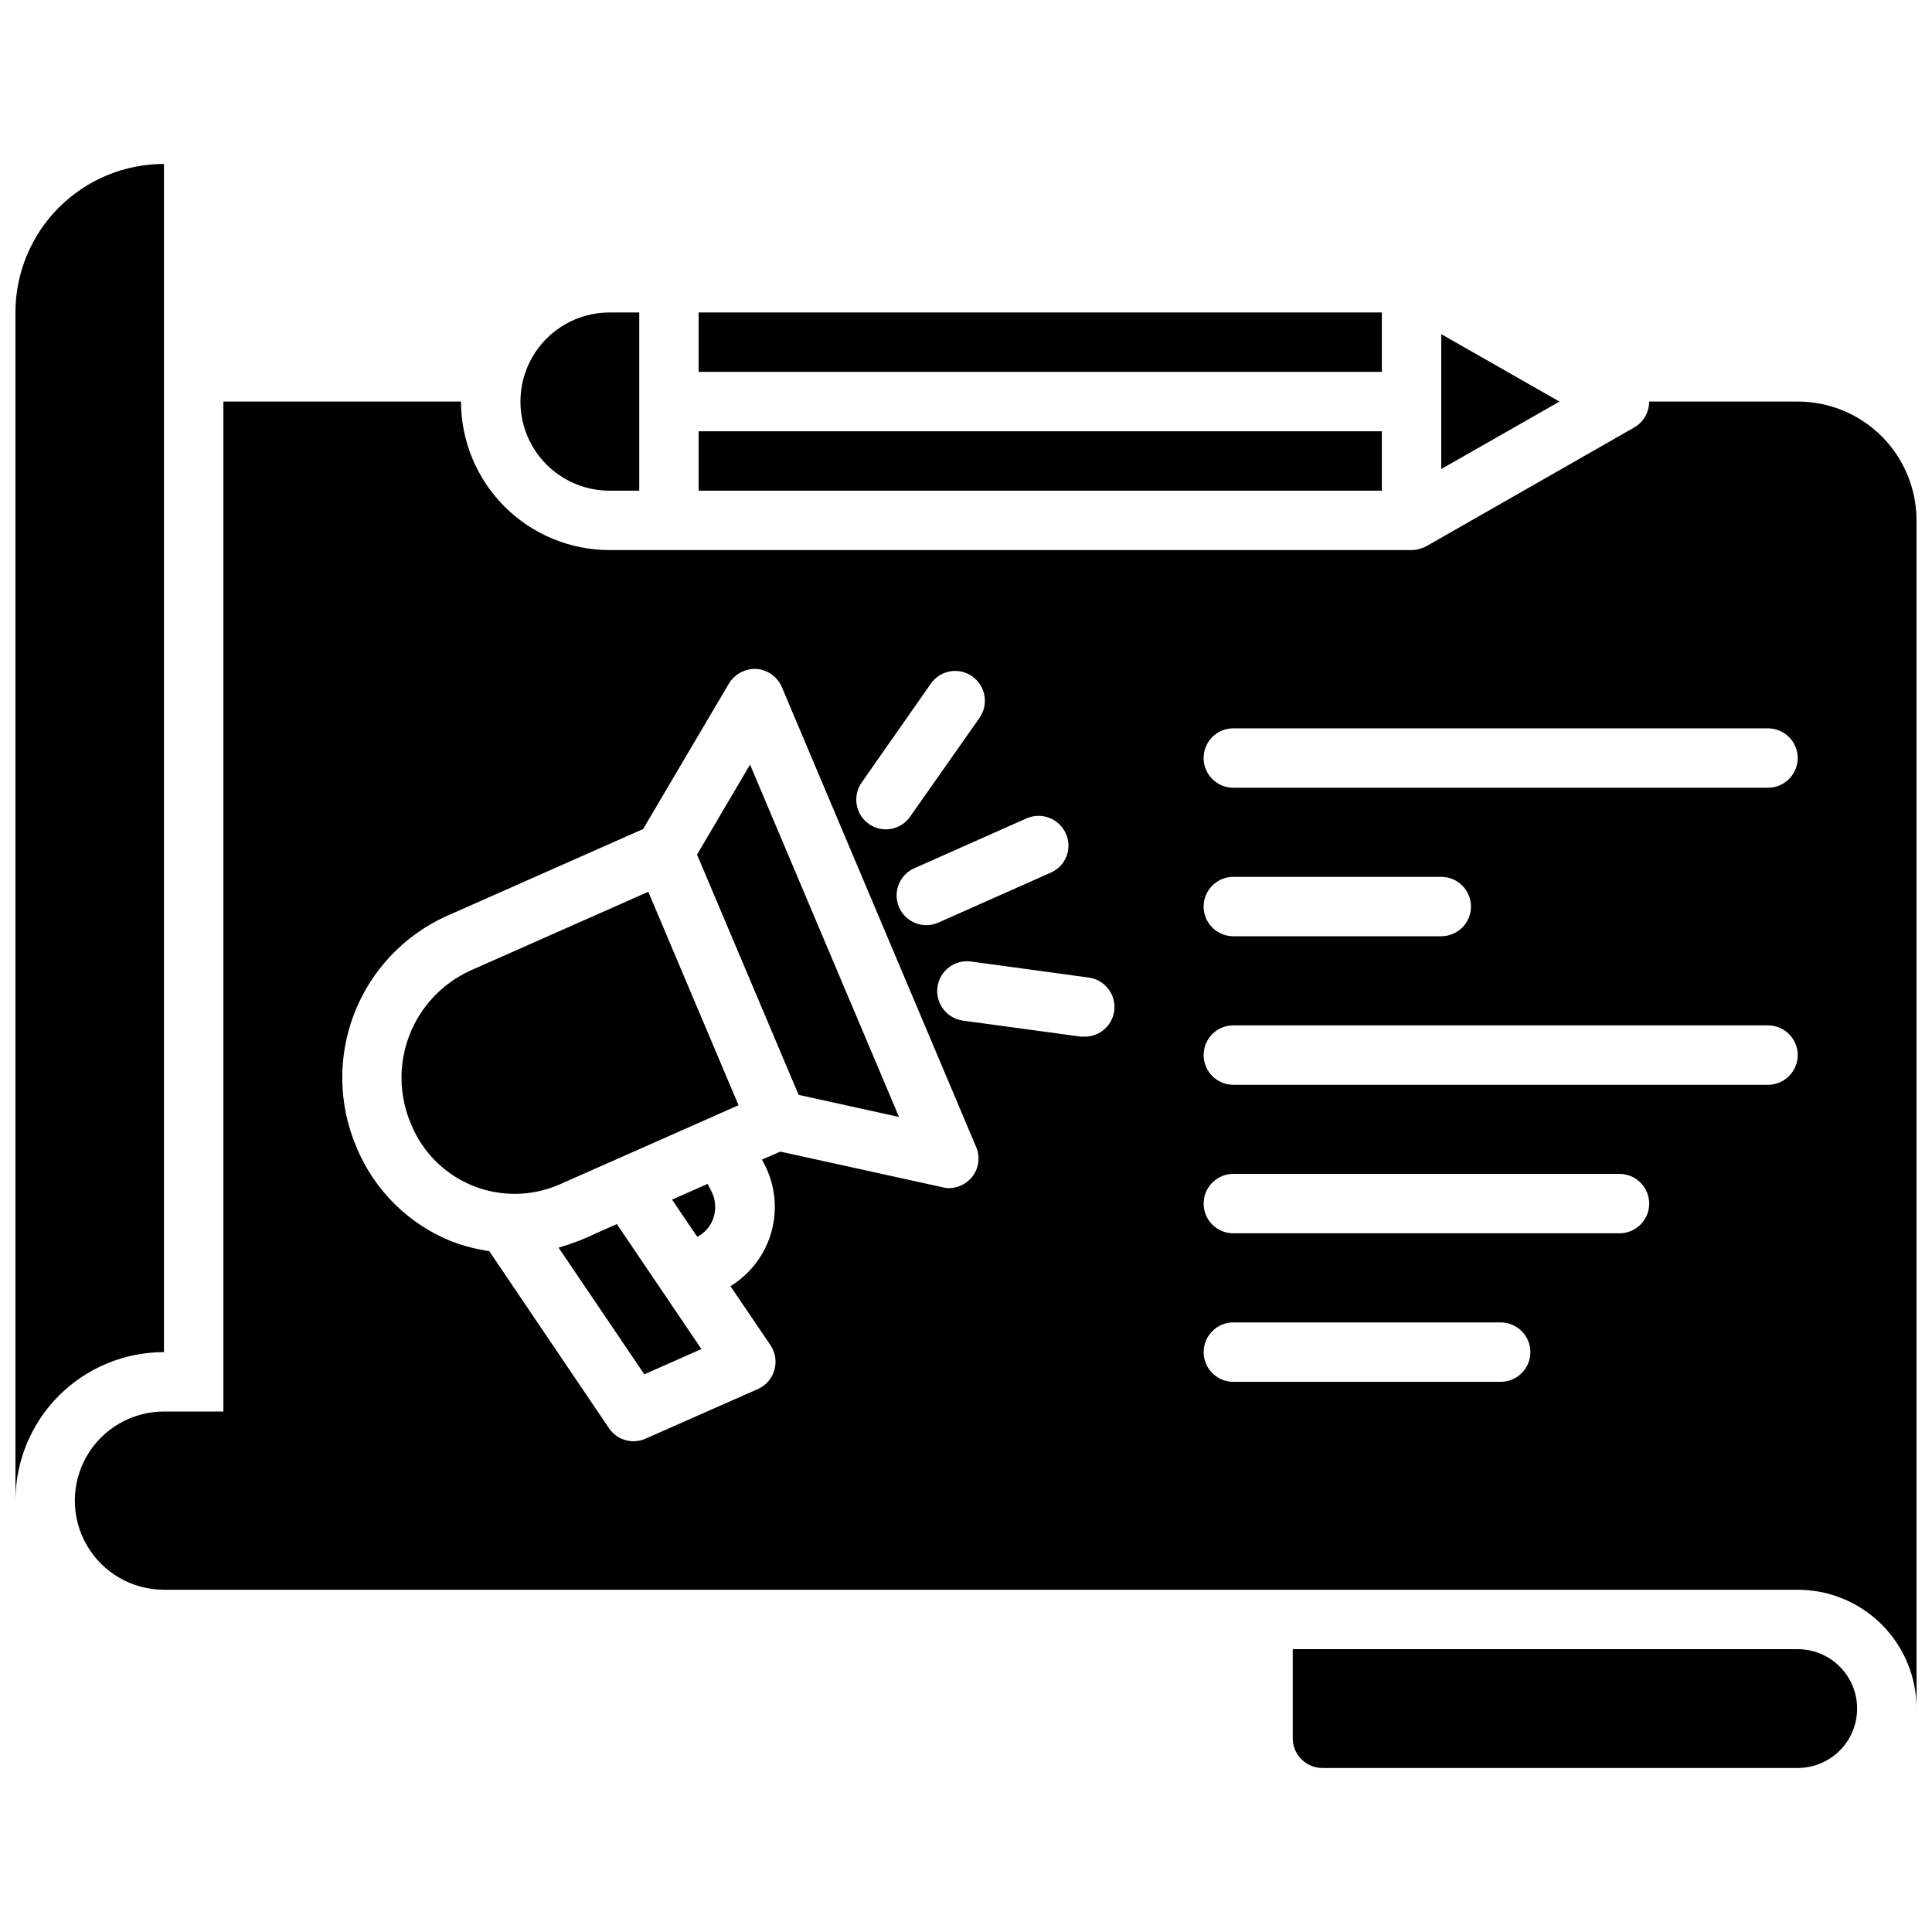 <?xml version="1.0" encoding="UTF-8"?>
<!-- Uploaded to: SVG Repo, www.svgrepo.com, Generator: SVG Repo Mixer Tools -->
<svg width="800px" height="800px" version="1.1" viewBox="144 144 512 512" xmlns="http://www.w3.org/2000/svg">
 <defs>
  <clipPath id="a">
   <path d="m148.09 187h503.81v426h-503.81z"/>
  </clipPath>
 </defs>
 <g clip-path="url(#a)">
  <path d="m342.77 346.63 39.48 93.379-26.609-5.859-26.918-63.672zm-40.891 124.24c-3.168 1.535-6.461 2.797-9.848 3.769l22.719 33.57 15.133-6.695-22.41-33.125zm-33.316-69.617c-7.391 3.398-13.16 9.547-16.082 17.141-2.918 7.59-2.758 16.02 0.449 23.496 2.992 7.383 8.836 13.25 16.207 16.277 7.371 3.023 15.652 2.953 22.969-0.199l0.133-0.051 14.871-6.586 0.035-0.008 32.57-14.43-23.91-56.559zm62.957 56.488-9.418 4.172 6.672 9.859h-0.004c1.973-1.004 3.488-2.727 4.231-4.816 0.855-2.41 0.672-5.07-0.508-7.34zm320.38-175.83v314.88c0.004-8.355-3.312-16.363-9.219-22.27s-13.918-9.223-22.27-9.219h-432.96c-8.438 0-16.234-4.504-20.453-11.809-4.219-7.309-4.219-16.309 0-23.617 4.219-7.309 12.016-11.809 20.453-11.809h15.746v-267.65h62.977c0.004 10.438 4.148 20.449 11.531 27.828 7.379 7.379 17.391 11.527 27.828 11.531h212.54c1.375-0.02 2.727-0.371 3.938-1.023l55.105-31.488h-0.004c2.441-1.414 3.945-4.023 3.938-6.848h39.359c8.352 0 16.363 3.316 22.27 9.219 5.906 5.906 9.223 13.918 9.219 22.27zm-235.84 78.957-29.758 13.227v-0.004c-3.977 1.762-5.773 6.414-4.016 10.395 1.762 3.977 6.414 5.773 10.391 4.012l29.758-13.227v0.004c1.926-0.828 3.441-2.394 4.195-4.352 0.758-1.957 0.691-4.133-0.18-6.039-1.777-3.965-6.414-5.754-10.391-4.016zm-41.801 1.496c1.707 1.203 3.824 1.672 5.883 1.301 2.055-0.371 3.875-1.547 5.059-3.269l18.422-26.215c2.438-3.57 1.562-8.441-1.969-10.941-1.699-1.203-3.812-1.68-5.863-1.328-2.055 0.355-3.883 1.512-5.078 3.219l-18.344 26.215v-0.004c-2.512 3.57-1.668 8.496 1.891 11.023zm28.418 85.57-51.484-121.86c-1.18-2.742-3.793-4.594-6.769-4.805-2.934-0.113-5.699 1.359-7.242 3.859l-22.75 38.574-52.27 23.145v-0.004c-11.145 5.094-19.859 14.34-24.285 25.766-4.426 11.426-4.215 24.129 0.59 35.402 4.719 11.426 13.863 20.457 25.348 25.031 3.184 1.18 6.481 2.023 9.84 2.519l31.723 46.918c2.144 3.184 6.273 4.348 9.762 2.754l29.758-13.145c2.109-0.961 3.688-2.797 4.324-5.023 0.637-2.227 0.266-4.621-1.02-6.551l-10.629-15.664h0.004c5.34-3.269 9.234-8.453 10.887-14.496 1.652-6.039 0.941-12.48-1.992-18.016l-0.551-1.023 4.879-2.125 42.98 9.445h0.004c0.535 0.156 1.094 0.234 1.652 0.238 2.34-0.008 4.559-1.043 6.062-2.836 1.891-2.262 2.348-5.398 1.18-8.109zm36.605-35.977c0.285-2.078-0.27-4.184-1.539-5.856-1.27-1.668-3.152-2.762-5.231-3.039l-31.172-4.25-0.004-0.004c-4.324-0.586-8.309 2.445-8.895 6.769-0.586 4.328 2.445 8.309 6.769 8.898l31.25 4.25h1.027c3.918 0 7.242-2.887 7.793-6.769zm110.29 90.371c-0.012-4.344-3.527-7.859-7.871-7.875h-70.848c-4.348 0-7.871 3.527-7.871 7.875 0 4.348 3.523 7.871 7.871 7.871h70.848c4.344-0.012 7.859-3.531 7.871-7.871zm31.488-39.359c-0.012-4.344-3.527-7.863-7.871-7.875h-102.34c-4.348 0-7.871 3.527-7.871 7.875 0 4.348 3.523 7.871 7.871 7.871h102.34c4.344-0.012 7.859-3.531 7.871-7.871zm39.359-39.359v-0.004c-0.012-4.34-3.527-7.859-7.871-7.871h-141.7c-4.348 0-7.871 3.523-7.871 7.871 0 4.348 3.523 7.875 7.871 7.875h141.7c4.344-0.016 7.859-3.531 7.871-7.875zm-149.57-31.492h55.105-0.004c4.348 0 7.875-3.523 7.875-7.871s-3.527-7.871-7.875-7.871h-55.102c-4.348 0-7.871 3.523-7.871 7.871s3.523 7.871 7.871 7.871zm149.57-47.23h-0.004c-0.012-4.344-3.527-7.859-7.871-7.871h-141.7c-4.348 0-7.871 3.523-7.871 7.871 0 4.348 3.523 7.871 7.871 7.871h141.7c4.344-0.012 7.859-3.527 7.871-7.871zm-314.88-70.848h7.871v-47.234h-7.871c-8.438 0-16.234 4.504-20.453 11.809-4.219 7.309-4.219 16.309 0 23.617 4.219 7.309 12.016 11.809 20.453 11.809zm204.67-47.23-181.06-0.004v15.742l181.06 0.004zm0 31.488-181.06-0.004v15.742l181.06 0.004zm15.742-25.742v35.738l31.332-17.871zm-338.5-45.109c-10.438 0-20.449 4.148-27.832 11.527-7.379 7.383-11.527 17.395-11.527 27.832v314.88c0-10.438 4.148-20.449 11.527-27.832 7.383-7.383 17.395-11.527 27.832-11.527zm432.96 393.6h-133.82v23.617c0 2.086 0.832 4.09 2.305 5.566 1.477 1.477 3.481 2.305 5.566 2.305h125.95c5.625 0 10.824-3 13.637-7.871s2.812-10.875 0-15.746c-2.812-4.871-8.012-7.871-13.637-7.871z"/>
 </g>
</svg>